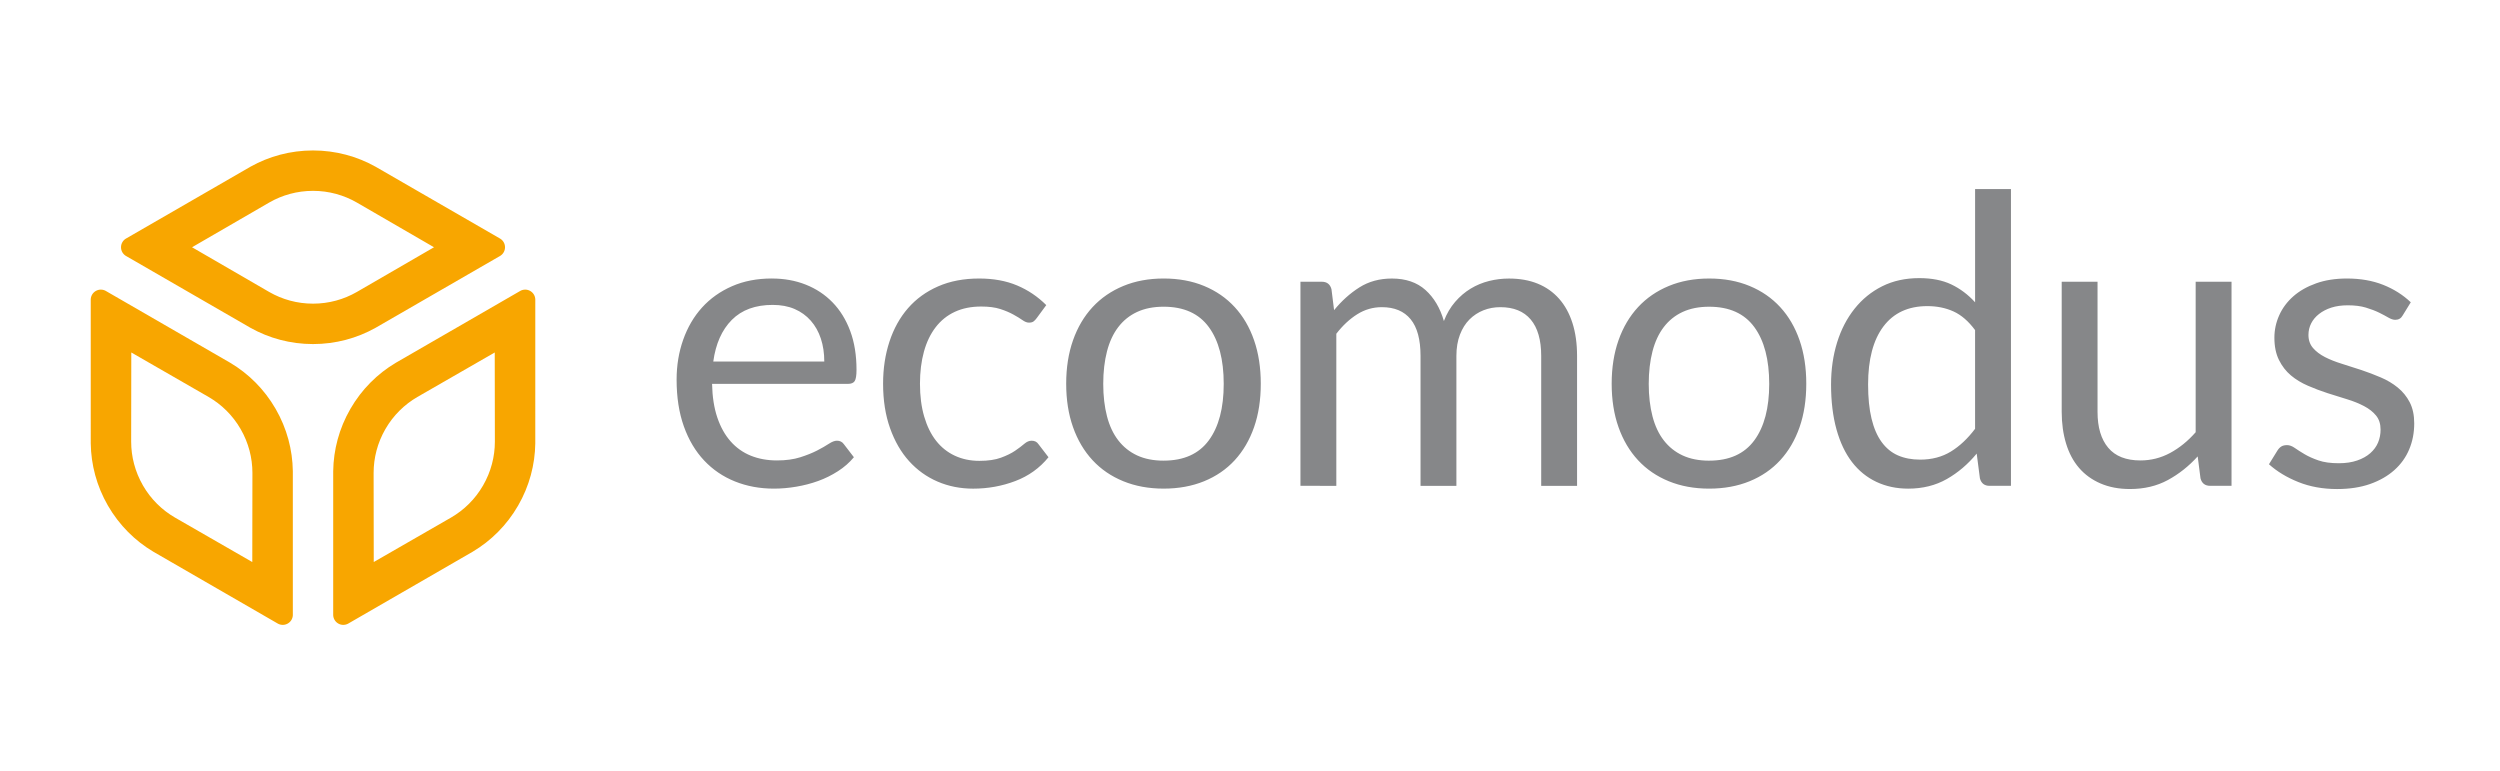 <?xml version="1.0" encoding="UTF-8"?>
<svg width="292" height="90" version="1.1" viewBox="0 0 77.258 23.813" xmlns="http://www.w3.org/2000/svg" xmlns:cc="http://creativecommons.org/ns#" xmlns:dc="http://purl.org/dc/elements/1.1/" xmlns:rdf="http://www.w3.org/1999/02/22-rdf-syntax-ns#">
 <g transform="matrix(.347 0 0 .347 -27.724 -52.201)" fill-rule="evenodd">
  <path d="m89.508 195.47c-1.011-1.751-1.506-3.658-1.532-5.545l-9e-4 -12.832c0.013-0.3 0.173-0.583 0.449-0.743 0.278-0.161 0.607-0.156 0.868-0.018l11.112 6.417c1.622 0.966 3.026 2.349 4.037 4.099 1.011 1.751 1.506 3.658 1.532 5.545l1e-3 12.831c-0.011 0.295-0.171 0.583-0.449 0.743-0.276 0.16-0.602 0.156-0.868 0.018l-11.112-6.417c-1.622-0.966-3.026-2.349-4.037-4.099zm3.117-1.8c-0.709-1.229-1.048-2.57-1.05-3.894l0.012-7.949 6.89 3.965c1.145 0.664 2.138 1.627 2.847 2.856s1.048 2.57 1.05 3.894l-0.012 7.949-6.89-3.964c-1.145-0.664-2.138-1.628-2.847-2.856zm33.409 1.8c1.011-1.751 1.506-3.658 1.532-5.545l9e-4 -12.832c-0.013-0.3-0.173-0.583-0.449-0.743-0.278-0.161-0.607-0.156-0.868-0.018l-11.112 6.417c-1.622 0.966-3.026 2.349-4.037 4.099-1.011 1.751-1.506 3.658-1.532 5.545l-1e-3 12.831c0.011 0.295 0.171 0.583 0.449 0.743 0.276 0.16 0.602 0.156 0.868 0.018l11.112-6.417c1.622-0.966 3.026-2.349 4.037-4.099zm-3.117-1.8c0.709-1.228 1.048-2.57 1.05-3.894l-0.012-7.949-6.89 3.964c-1.145 0.664-2.138 1.627-2.847 2.856-0.709 1.229-1.048 2.57-1.05 3.894l0.012 7.949 6.89-3.964c1.145-0.664 2.138-1.627 2.847-2.856zm-15.146-12.592c2.022 0 3.921-0.525 5.568-1.446l11.113-6.415c0.253-0.161 0.419-0.442 0.419-0.76 0-0.321-0.169-0.604-0.419-0.761l-11.113-6.415c-1.648-0.921-3.547-1.446-5.568-1.446s-3.921 0.525-5.568 1.446l-11.113 6.415c-0.25 0.157-0.419 0.439-0.419 0.761 0 0.319 0.166 0.599 0.419 0.76l11.113 6.415c1.648 0.921 3.547 1.446 5.568 1.446zm0-3.599c1.419 0 2.749-0.378 3.897-1.038l6.878-3.985-6.878-3.985c-1.148-0.66-2.478-1.038-3.897-1.038s-2.749 0.378-3.897 1.038l-6.878 3.985 6.878 3.985c1.148 0.66 2.478 1.038 3.897 1.038z" fill="#f8a600"/>
  <path d="m148.64 175.24c1.089 0 2.093 0.179 3.014 0.544 0.921 0.365 1.716 0.891 2.386 1.579 0.67 0.688 1.196 1.537 1.573 2.548 0.377 1.011 0.562 2.165 0.562 3.457 0 0.502-0.054 0.837-0.161 1.005-0.108 0.168-0.311 0.251-0.61 0.251h-12.093c0.024 1.148 0.179 2.147 0.467 2.996 0.287 0.849 0.682 1.555 1.184 2.123 0.502 0.568 1.101 0.993 1.794 1.274 0.694 0.281 1.471 0.425 2.332 0.425 0.801 0 1.495-0.096 2.075-0.281 0.58-0.185 1.077-0.383 1.495-0.598 0.419-0.215 0.771-0.419 1.053-0.604 0.281-0.185 0.52-0.275 0.724-0.275 0.263 0 0.467 0.102 0.61 0.305l0.897 1.166c-0.395 0.478-0.867 0.891-1.417 1.244-0.55 0.353-1.136 0.646-1.764 0.873-0.628 0.227-1.28 0.395-1.95 0.508-0.67 0.114-1.334 0.173-1.992 0.173-1.256 0-2.41-0.215-3.469-0.64-1.059-0.425-1.974-1.047-2.745-1.866-0.771-0.819-1.376-1.83-1.806-3.038-0.431-1.208-0.646-2.596-0.646-4.163 0-1.268 0.197-2.452 0.586-3.553 0.389-1.101 0.945-2.057 1.675-2.865 0.73-0.807 1.621-1.441 2.673-1.902 1.053-0.461 2.237-0.688 3.553-0.688zm0.072 2.35c-1.543 0-2.757 0.443-3.642 1.334-0.885 0.891-1.435 2.129-1.651 3.708h9.886c0-0.742-0.102-1.423-0.305-2.039-0.203-0.616-0.502-1.148-0.897-1.597-0.395-0.449-0.873-0.795-1.441-1.041s-1.22-0.365-1.95-0.365zm23.519 1.166c-0.096 0.132-0.191 0.233-0.287 0.305-0.096 0.072-0.233 0.108-0.413 0.108-0.179 0-0.371-0.078-0.58-0.227s-0.478-0.311-0.801-0.49c-0.323-0.179-0.712-0.347-1.172-0.496s-1.029-0.221-1.698-0.221c-0.885 0-1.669 0.155-2.35 0.472-0.682 0.317-1.25 0.777-1.71 1.376-0.46 0.598-0.807 1.322-1.041 2.171-0.233 0.849-0.353 1.8-0.353 2.853 0 1.1 0.126 2.075 0.377 2.93 0.251 0.855 0.604 1.573 1.059 2.153 0.455 0.58 1.011 1.023 1.663 1.328 0.652 0.305 1.381 0.461 2.195 0.461 0.778 0 1.417-0.096 1.92-0.281 0.502-0.185 0.921-0.389 1.256-0.616 0.335-0.227 0.61-0.437 0.825-0.622 0.215-0.185 0.431-0.275 0.646-0.275 0.275 0 0.478 0.102 0.61 0.305l0.897 1.166c-0.789 0.969-1.776 1.675-2.961 2.123-1.184 0.449-2.434 0.676-3.75 0.676-1.136 0-2.189-0.209-3.164-0.628-0.975-0.419-1.824-1.029-2.542-1.824-0.718-0.795-1.28-1.77-1.693-2.931-0.413-1.16-0.622-2.482-0.622-3.965 0-1.352 0.191-2.602 0.568-3.75 0.377-1.148 0.927-2.141 1.651-2.973 0.724-0.831 1.615-1.477 2.679-1.944 1.065-0.467 2.284-0.7 3.66-0.7 1.268 0 2.392 0.203 3.373 0.616 0.981 0.413 1.848 0.999 2.602 1.752zm11.301-3.517c1.328 0 2.53 0.221 3.6 0.664 1.071 0.443 1.98 1.071 2.727 1.884 0.748 0.813 1.322 1.794 1.722 2.949 0.401 1.154 0.598 2.446 0.598 3.869 0 1.435-0.197 2.727-0.598 3.875-0.401 1.148-0.975 2.129-1.722 2.942-0.748 0.813-1.657 1.435-2.727 1.872-1.071 0.437-2.273 0.658-3.6 0.658-1.328 0-2.524-0.221-3.594-0.658-1.071-0.437-1.986-1.059-2.739-1.872-0.754-0.813-1.334-1.794-1.74-2.942-0.407-1.148-0.61-2.44-0.61-3.875 0-1.423 0.203-2.715 0.61-3.869 0.407-1.154 0.987-2.135 1.74-2.949 0.753-0.813 1.669-1.441 2.739-1.884 1.071-0.443 2.267-0.664 3.594-0.664zm0 16.22c1.794 0 3.134-0.604 4.019-1.806 0.885-1.202 1.328-2.877 1.328-5.03 0-2.165-0.443-3.852-1.328-5.06-0.885-1.208-2.225-1.812-4.019-1.812-0.909 0-1.698 0.155-2.368 0.467-0.67 0.311-1.226 0.759-1.675 1.346-0.449 0.586-0.783 1.304-1.005 2.159-0.221 0.855-0.335 1.824-0.335 2.901 0 1.077 0.114 2.039 0.335 2.889 0.221 0.849 0.556 1.561 1.005 2.141 0.449 0.58 1.005 1.029 1.675 1.34s1.459 0.467 2.368 0.467zm12.18 2.243v-18.175h1.902c0.455 0 0.742 0.221 0.861 0.664l0.233 1.866c0.67-0.825 1.423-1.501 2.255-2.027 0.831-0.526 1.794-0.789 2.895-0.789 1.232 0 2.231 0.341 2.99 1.023s1.304 1.603 1.639 2.763c0.251-0.658 0.586-1.226 0.999-1.704 0.413-0.479 0.873-0.873 1.387-1.184 0.514-0.311 1.065-0.538 1.645-0.682 0.58-0.144 1.166-0.215 1.764-0.215 0.957 0 1.812 0.15 2.56 0.455 0.748 0.305 1.382 0.753 1.902 1.34 0.52 0.586 0.915 1.304 1.19 2.159s0.413 1.836 0.413 2.937v11.573h-3.194v-11.573c0-1.423-0.311-2.506-0.933-3.241-0.622-0.736-1.525-1.101-2.709-1.101-0.526 0-1.023 0.09-1.495 0.275-0.472 0.185-0.891 0.461-1.25 0.819-0.359 0.359-0.64 0.807-0.849 1.352-0.209 0.544-0.317 1.178-0.317 1.896v11.573h-3.194v-11.573c0-1.459-0.293-2.548-0.879-3.265-0.586-0.718-1.441-1.077-2.566-1.077-0.789 0-1.519 0.209-2.195 0.634-0.676 0.425-1.298 1.005-1.86 1.734v13.546zm36.402-18.462c1.328 0 2.53 0.221 3.6 0.664 1.071 0.443 1.98 1.071 2.727 1.884 0.748 0.813 1.322 1.794 1.722 2.949 0.401 1.154 0.598 2.446 0.598 3.869 0 1.435-0.197 2.727-0.598 3.875-0.401 1.148-0.975 2.129-1.722 2.942-0.748 0.813-1.657 1.435-2.727 1.872-1.071 0.437-2.273 0.658-3.6 0.658-1.328 0-2.524-0.221-3.595-0.658-1.071-0.437-1.986-1.059-2.739-1.872-0.754-0.813-1.334-1.794-1.74-2.942-0.407-1.148-0.61-2.44-0.61-3.875 0-1.423 0.203-2.715 0.61-3.869 0.407-1.154 0.987-2.135 1.74-2.949 0.753-0.813 1.669-1.441 2.739-1.884 1.071-0.443 2.267-0.664 3.595-0.664zm0 16.22c1.794 0 3.134-0.604 4.019-1.806 0.885-1.202 1.328-2.877 1.328-5.03 0-2.165-0.443-3.852-1.328-5.06-0.885-1.208-2.225-1.812-4.019-1.812-0.909 0-1.698 0.155-2.368 0.467-0.67 0.311-1.226 0.759-1.675 1.346s-0.783 1.304-1.005 2.159c-0.221 0.855-0.335 1.824-0.335 2.901 0 1.077 0.114 2.039 0.335 2.889 0.221 0.849 0.556 1.561 1.005 2.141 0.449 0.58 1.005 1.029 1.675 1.34 0.67 0.311 1.459 0.467 2.368 0.467zm24.973 2.243c-0.455 0-0.742-0.221-0.861-0.664l-0.287-2.207c-0.777 0.945-1.663 1.699-2.661 2.267-0.999 0.568-2.147 0.855-3.439 0.855-1.041 0-1.986-0.203-2.835-0.604-0.849-0.401-1.573-0.987-2.171-1.764-0.598-0.777-1.058-1.746-1.381-2.907-0.323-1.16-0.484-2.494-0.484-4.001 0-1.34 0.18-2.59 0.538-3.744s0.879-2.153 1.555-3.002c0.676-0.849 1.495-1.519 2.464-2.003 0.969-0.484 2.069-0.724 3.301-0.724 1.112 0 2.063 0.185 2.853 0.562 0.789 0.377 1.495 0.909 2.117 1.591v-10.084h3.194v26.429zm-6.19-2.333c1.041 0 1.956-0.239 2.739-0.718 0.783-0.478 1.501-1.154 2.159-2.027v-8.792c-0.586-0.789-1.226-1.346-1.926-1.663-0.7-0.317-1.477-0.472-2.327-0.472-1.698 0-3.002 0.604-3.911 1.812-0.909 1.208-1.364 2.93-1.364 5.167 0 1.184 0.102 2.195 0.305 3.038 0.203 0.843 0.502 1.537 0.897 2.081 0.395 0.544 0.879 0.945 1.453 1.196s1.232 0.377 1.974 0.377zm15.804-15.843v11.591c0 1.376 0.317 2.44 0.951 3.194 0.634 0.754 1.591 1.13 2.871 1.13 0.933 0 1.812-0.221 2.638-0.664 0.825-0.443 1.585-1.059 2.279-1.848v-13.403h3.194v18.175h-1.902c-0.455 0-0.742-0.221-0.861-0.664l-0.251-1.956c-0.789 0.873-1.675 1.573-2.655 2.105-0.981 0.532-2.105 0.801-3.373 0.801-0.993 0-1.866-0.168-2.626-0.496-0.76-0.329-1.399-0.789-1.914-1.388-0.514-0.598-0.897-1.322-1.154-2.171-0.257-0.849-0.389-1.788-0.389-2.817v-11.591zm27.18 2.996c-0.144 0.263-0.365 0.395-0.664 0.395-0.179 0-0.383-0.066-0.61-0.197-0.227-0.132-0.502-0.281-0.831-0.443-0.329-0.162-0.724-0.311-1.178-0.449-0.455-0.138-0.993-0.203-1.615-0.203-0.538 0-1.023 0.066-1.453 0.203-0.431 0.138-0.795 0.329-1.1 0.568-0.305 0.239-0.538 0.514-0.7 0.831-0.161 0.317-0.245 0.664-0.245 1.035 0 0.466 0.138 0.855 0.407 1.166s0.622 0.58 1.065 0.807 0.945 0.425 1.507 0.598c0.562 0.173 1.142 0.359 1.734 0.556 0.592 0.197 1.166 0.419 1.728 0.658 0.562 0.239 1.065 0.538 1.507 0.897 0.443 0.359 0.801 0.795 1.071 1.316 0.269 0.52 0.401 1.148 0.401 1.878 0 0.837-0.149 1.609-0.449 2.321-0.299 0.712-0.742 1.328-1.328 1.848-0.586 0.52-1.304 0.933-2.153 1.232-0.849 0.299-1.83 0.449-2.942 0.449-1.268 0-2.416-0.209-3.445-0.622s-1.902-0.939-2.62-1.585l0.754-1.22c0.096-0.155 0.209-0.275 0.341-0.359 0.132-0.084 0.305-0.126 0.52-0.126 0.215 0 0.443 0.084 0.682 0.251 0.239 0.168 0.532 0.353 0.873 0.556 0.341 0.203 0.754 0.389 1.238 0.556 0.484 0.168 1.089 0.251 1.818 0.251 0.622 0 1.166-0.084 1.633-0.245 0.467-0.161 0.855-0.377 1.166-0.652 0.311-0.275 0.544-0.592 0.694-0.951 0.15-0.359 0.221-0.742 0.221-1.148 0-0.502-0.132-0.921-0.401-1.25-0.269-0.329-0.628-0.61-1.071-0.843-0.443-0.233-0.945-0.437-1.513-0.61-0.568-0.173-1.148-0.353-1.74-0.544-0.592-0.191-1.172-0.413-1.74-0.658-0.568-0.245-1.077-0.55-1.519-0.921-0.443-0.371-0.795-0.831-1.065-1.375-0.269-0.544-0.407-1.202-0.407-1.98 0-0.694 0.144-1.364 0.431-2.003 0.287-0.64 0.706-1.202 1.256-1.687 0.55-0.484 1.226-0.867 2.027-1.154s1.716-0.431 2.745-0.431c1.196 0 2.273 0.185 3.224 0.562 0.951 0.377 1.77 0.897 2.464 1.555z" fill="#868789"/>
 </g>
</svg>
